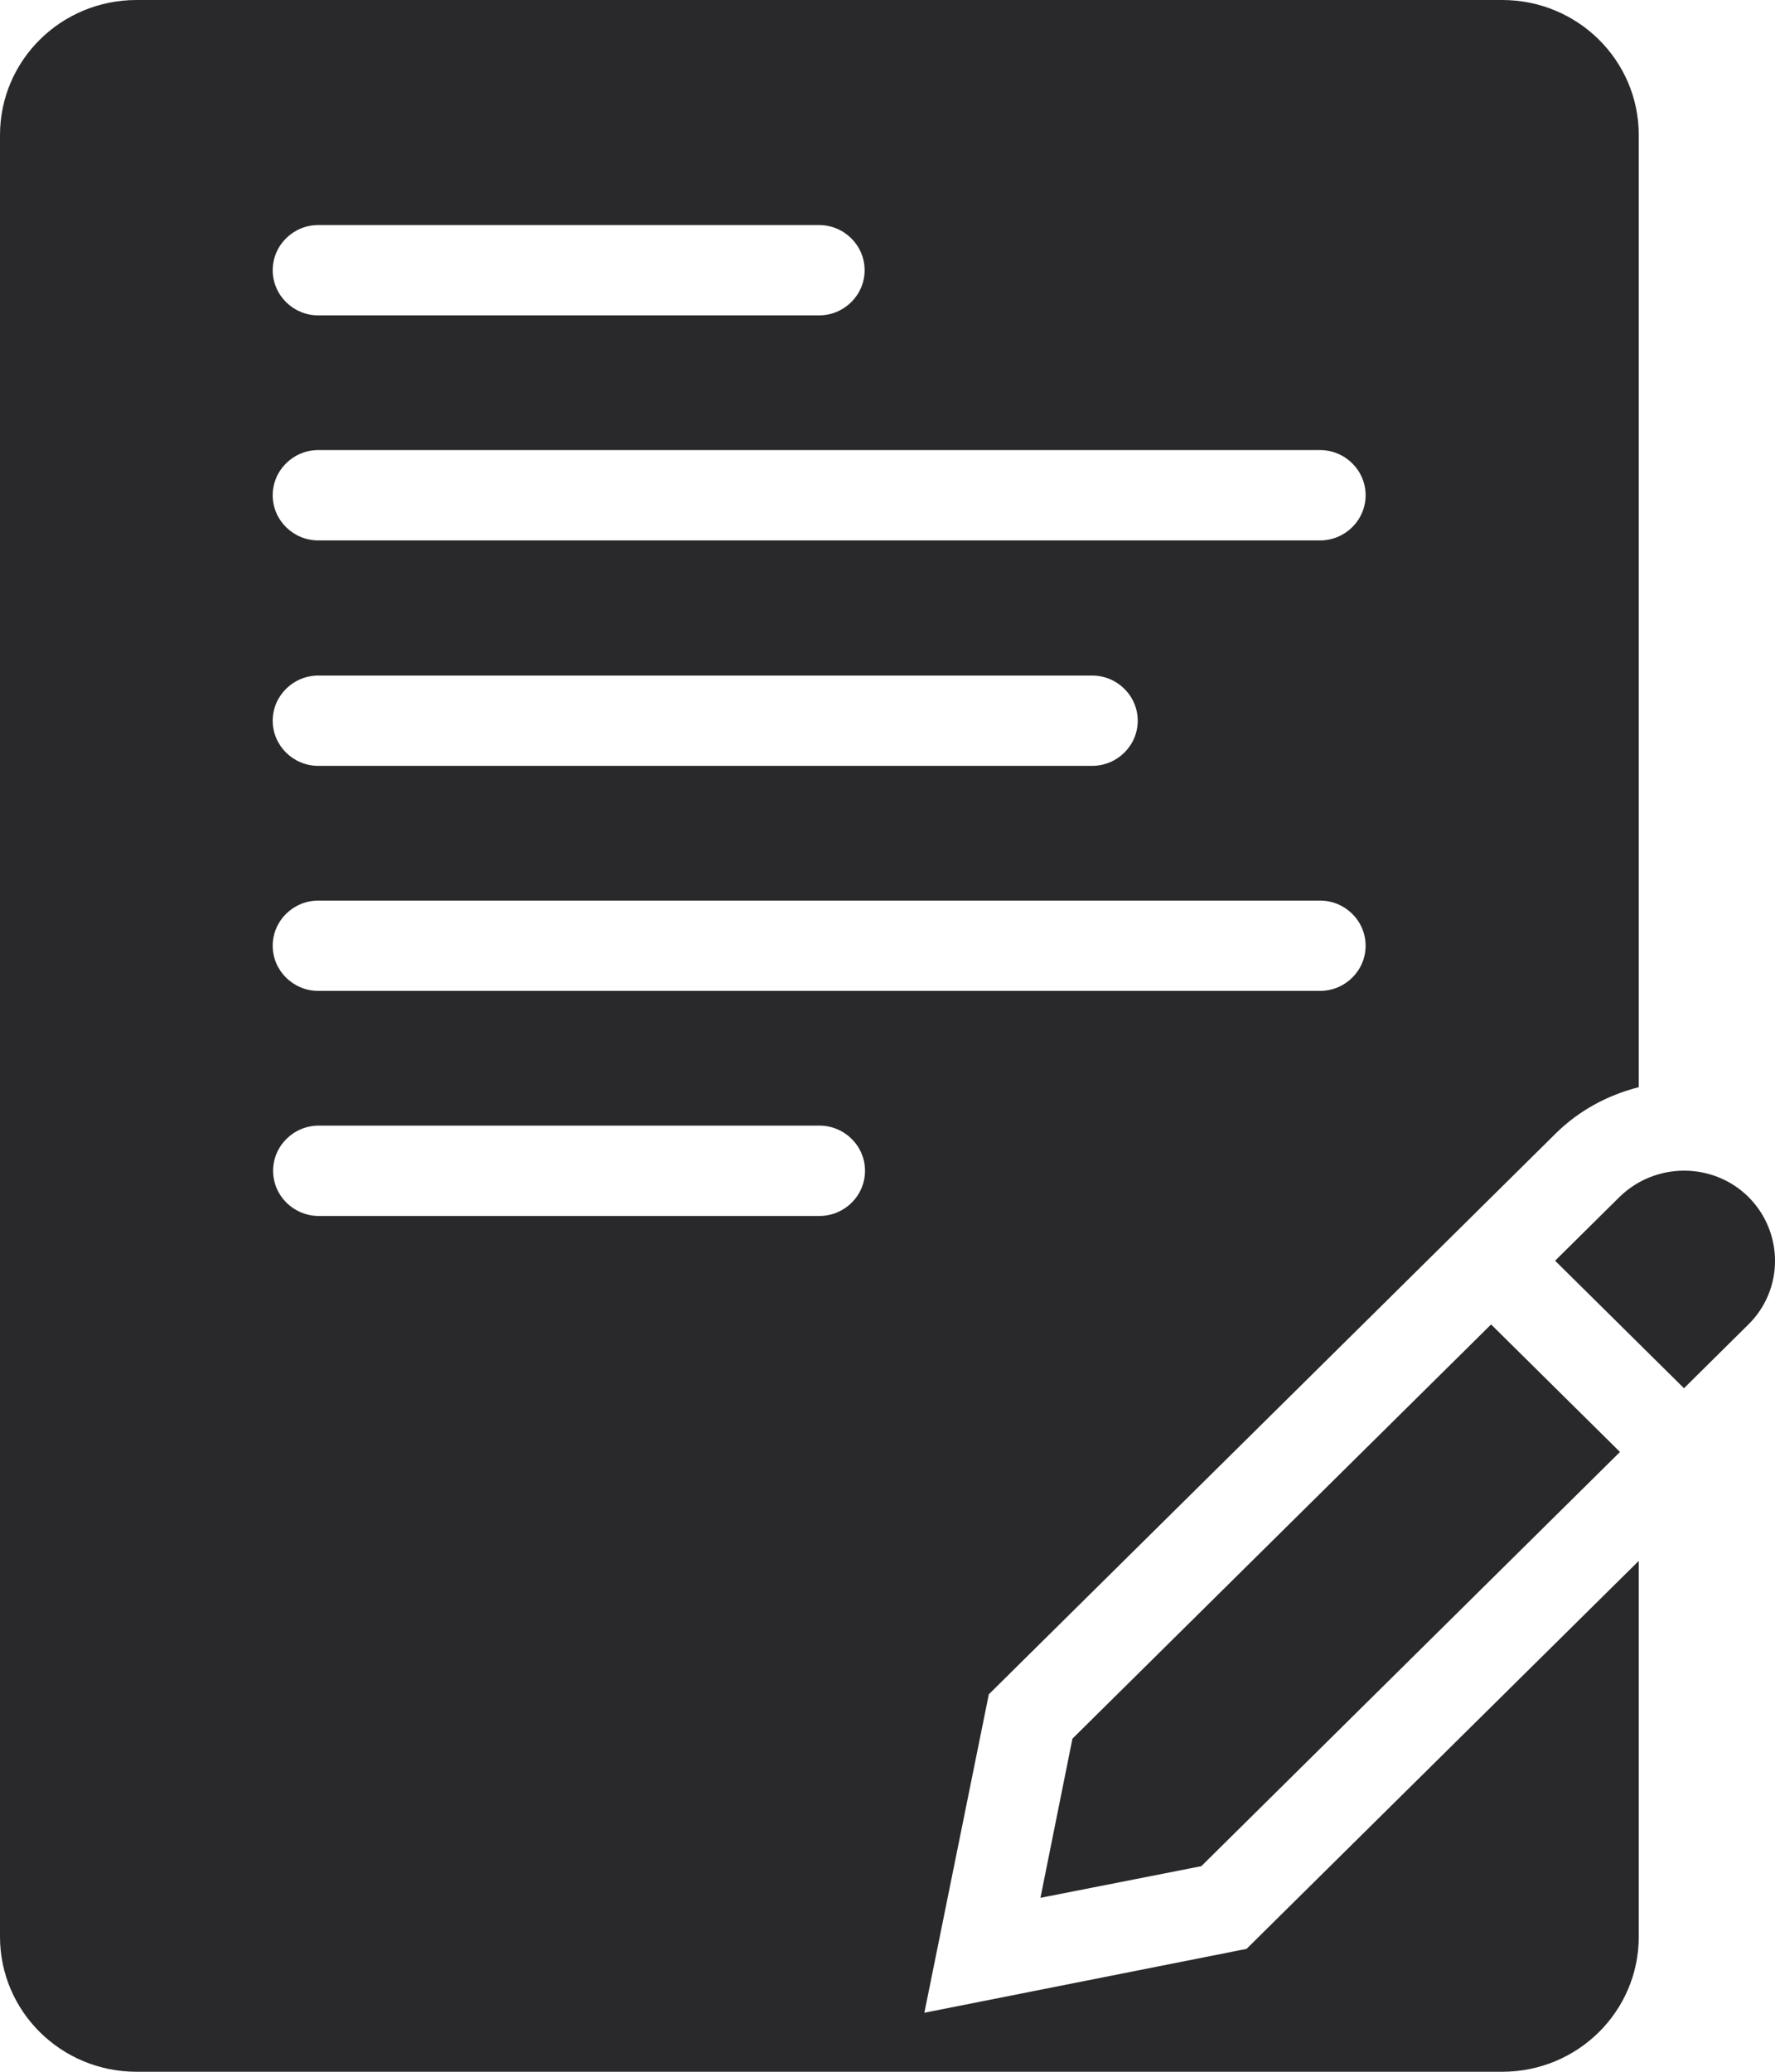 <svg width="36" height="42" viewBox="0 0 36 42" fill="none" xmlns="http://www.w3.org/2000/svg">
<path d="M21.102 38.474L24.365 37.832L32.856 29.435L30.242 26.85L21.751 35.247L21.102 38.474Z" fill="#29292B"/>
<path d="M35.461 24.265C34.743 23.555 33.574 23.555 32.847 24.265L31.54 25.558L34.154 28.143L35.461 26.85C36.18 26.14 36.18 24.984 35.461 24.265Z" fill="#29292B"/>
<path d="M18.748 40.802L20.055 34.348L31.549 22.982C32.016 22.519 32.596 22.203 33.237 22.04V2.739C33.237 1.224 31.999 0 30.467 0H2.77C1.238 0 0 1.224 0 2.739V39.261C0 40.776 1.238 42 2.77 42H30.467C31.999 42 33.237 40.776 33.237 39.261V31.643L25.282 39.509L18.756 40.802H18.748ZM6.457 4.562H16.61C17.12 4.562 17.536 4.973 17.536 5.478C17.536 5.983 17.12 6.394 16.61 6.394H6.457C5.946 6.394 5.531 5.983 5.531 5.478C5.531 4.973 5.946 4.562 6.457 4.562ZM6.457 9.124H26.771C27.282 9.124 27.697 9.535 27.697 10.04C27.697 10.545 27.282 10.956 26.771 10.956H6.457C5.946 10.956 5.531 10.545 5.531 10.04C5.531 9.535 5.946 9.124 6.457 9.124ZM6.457 13.695H22.149C22.66 13.695 23.075 14.106 23.075 14.611C23.075 15.116 22.66 15.526 22.149 15.526H6.457C5.946 15.526 5.531 15.116 5.531 14.611C5.531 14.106 5.946 13.695 6.457 13.695ZM6.457 18.257H26.771C27.282 18.257 27.697 18.668 27.697 19.173C27.697 19.678 27.282 20.088 26.771 20.088H6.457C5.946 20.088 5.531 19.678 5.531 19.173C5.531 18.668 5.946 18.257 6.457 18.257ZM16.618 24.651H6.466C5.955 24.651 5.539 24.24 5.539 23.735C5.539 23.23 5.955 22.819 6.466 22.819H16.618C17.129 22.819 17.544 23.23 17.544 23.735C17.544 24.24 17.129 24.651 16.618 24.651Z" fill="#29292B"/>
</svg>
